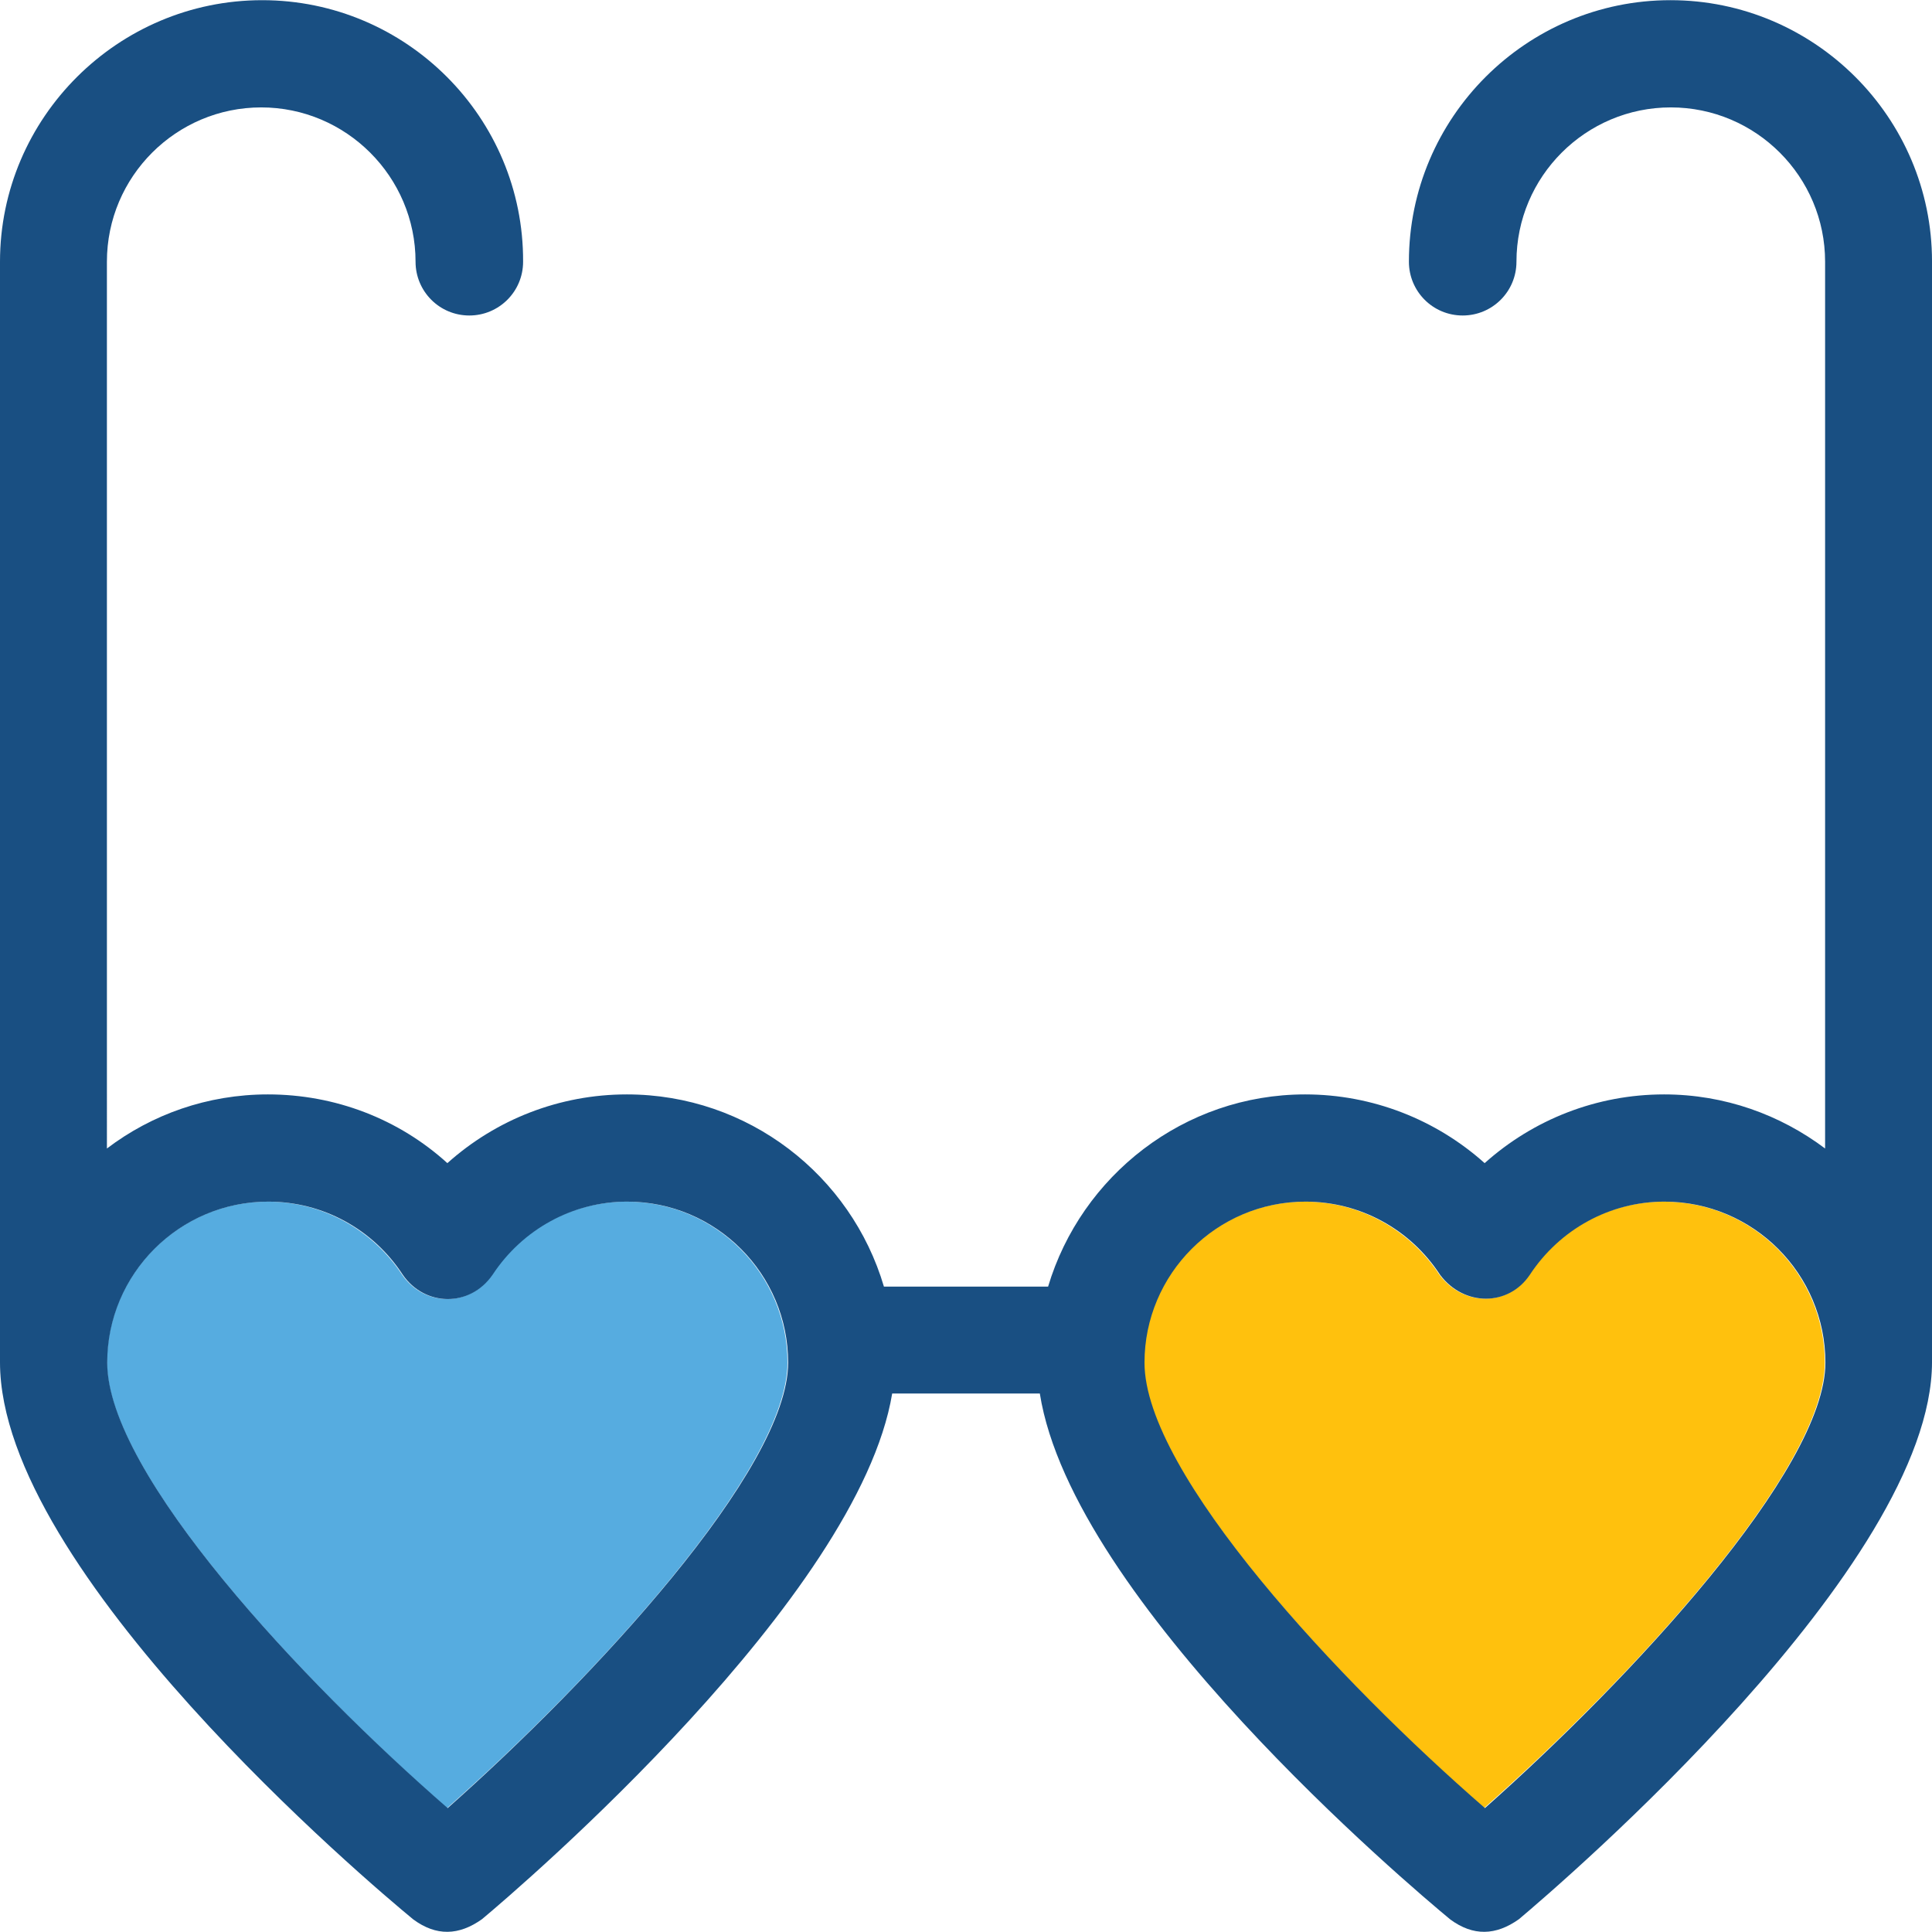 <?xml version="1.0" encoding="iso-8859-1"?>
<!-- Uploaded to: SVG Repo, www.svgrepo.com, Generator: SVG Repo Mixer Tools -->
<svg height="800px" width="800px" version="1.1" id="Layer_1" xmlns="http://www.w3.org/2000/svg" xmlns:xlink="http://www.w3.org/1999/xlink" 
	 viewBox="0 0 392.533 392.533" xml:space="preserve">
<path style="fill:#56ACE0;" d="M160,276.852c0-18.036-14.675-32.711-32.711-32.711c-11.055,0-21.269,5.56-27.345,14.869
	c-4.655,6.723-13.834,6.4-18.23,0c-6.077-9.244-16.291-14.869-27.345-14.869c-17.972,0-32.646,14.675-32.646,32.711
	c0,22.497,39.822,64.905,69.107,90.505C120.178,341.434,160,298.703,160,276.852z"/>
<path style="fill:#FFC10D;" d="M370.747,276.852c0-18.036-14.675-32.711-32.711-32.711c-11.055,0-21.269,5.56-27.345,14.869
	c-4.331,6.465-13.382,6.465-18.23,0c-6.077-9.244-16.291-14.869-27.345-14.869c-18.036,0-32.711,14.675-32.711,32.711
	c0,22.497,39.822,64.905,69.107,90.505C330.861,341.434,370.747,298.703,370.747,276.852z"/>
<path style="fill:#194F82;" d="M339.394,0.036c-29.285,0-53.139,23.855-53.139,53.139c0,6.012,4.848,10.925,10.925,10.925
	c6.012,0,10.925-4.848,10.925-10.925c0-17.325,14.093-31.354,31.354-31.354c17.325,0,31.354,14.093,31.354,31.354v180.17
	c-9.115-6.853-20.428-10.99-32.711-10.99c-13.705,0-26.57,5.107-36.461,13.964c-9.891-8.857-22.82-13.964-36.461-13.964
	c-24.63,0-45.511,16.549-52.234,39.046h-33.358c-6.659-22.562-27.539-39.046-52.234-39.046c-13.705,0-26.57,5.107-36.461,13.964
	c-9.891-8.986-22.82-13.964-36.461-13.964c-12.283,0-23.596,4.073-32.711,10.99V53.176c0-17.325,14.093-31.354,31.354-31.354
	s31.354,14.093,31.354,31.354c0,6.012,4.848,10.925,10.925,10.925c6.012,0,10.925-4.848,10.925-10.925
	c0.129-29.285-23.725-53.139-53.01-53.139S0,23.891,0,53.176v223.612c0,42.473,75.313,106.085,83.976,113.196
	c4.655,3.426,9.244,3.297,13.964-0.065c8.21-6.853,76.477-65.422,83.329-106.796h29.996c6.659,42.214,75.184,100.073,83.394,106.861
	c4.655,3.426,9.244,3.297,13.964-0.065c8.598-7.24,83.911-71.758,83.911-113.196c0-1.034,0-223.612,0-223.612
	C392.533,23.891,368.679,0.036,339.394,0.036z M21.786,276.852c0-18.036,14.675-32.711,32.711-32.711
	c11.055,0,21.269,5.56,27.345,14.869c4.396,6.4,13.576,6.723,18.23,0c6.077-9.244,16.291-14.869,27.345-14.869
	c18.036,0,32.711,14.675,32.711,32.711c0,21.786-39.887,64.517-69.172,90.505C61.608,341.822,21.786,299.414,21.786,276.852z
	 M232.533,276.852c0-18.036,14.675-32.711,32.711-32.711c11.055,0,21.269,5.56,27.345,14.869c4.848,6.465,13.899,6.465,18.23,0
	c6.077-9.244,16.291-14.869,27.345-14.869c18.036,0,32.711,14.675,32.711,32.711c0,21.786-39.887,64.517-69.172,90.505
	C272.291,341.822,232.533,299.414,232.533,276.852z"/>
</svg>